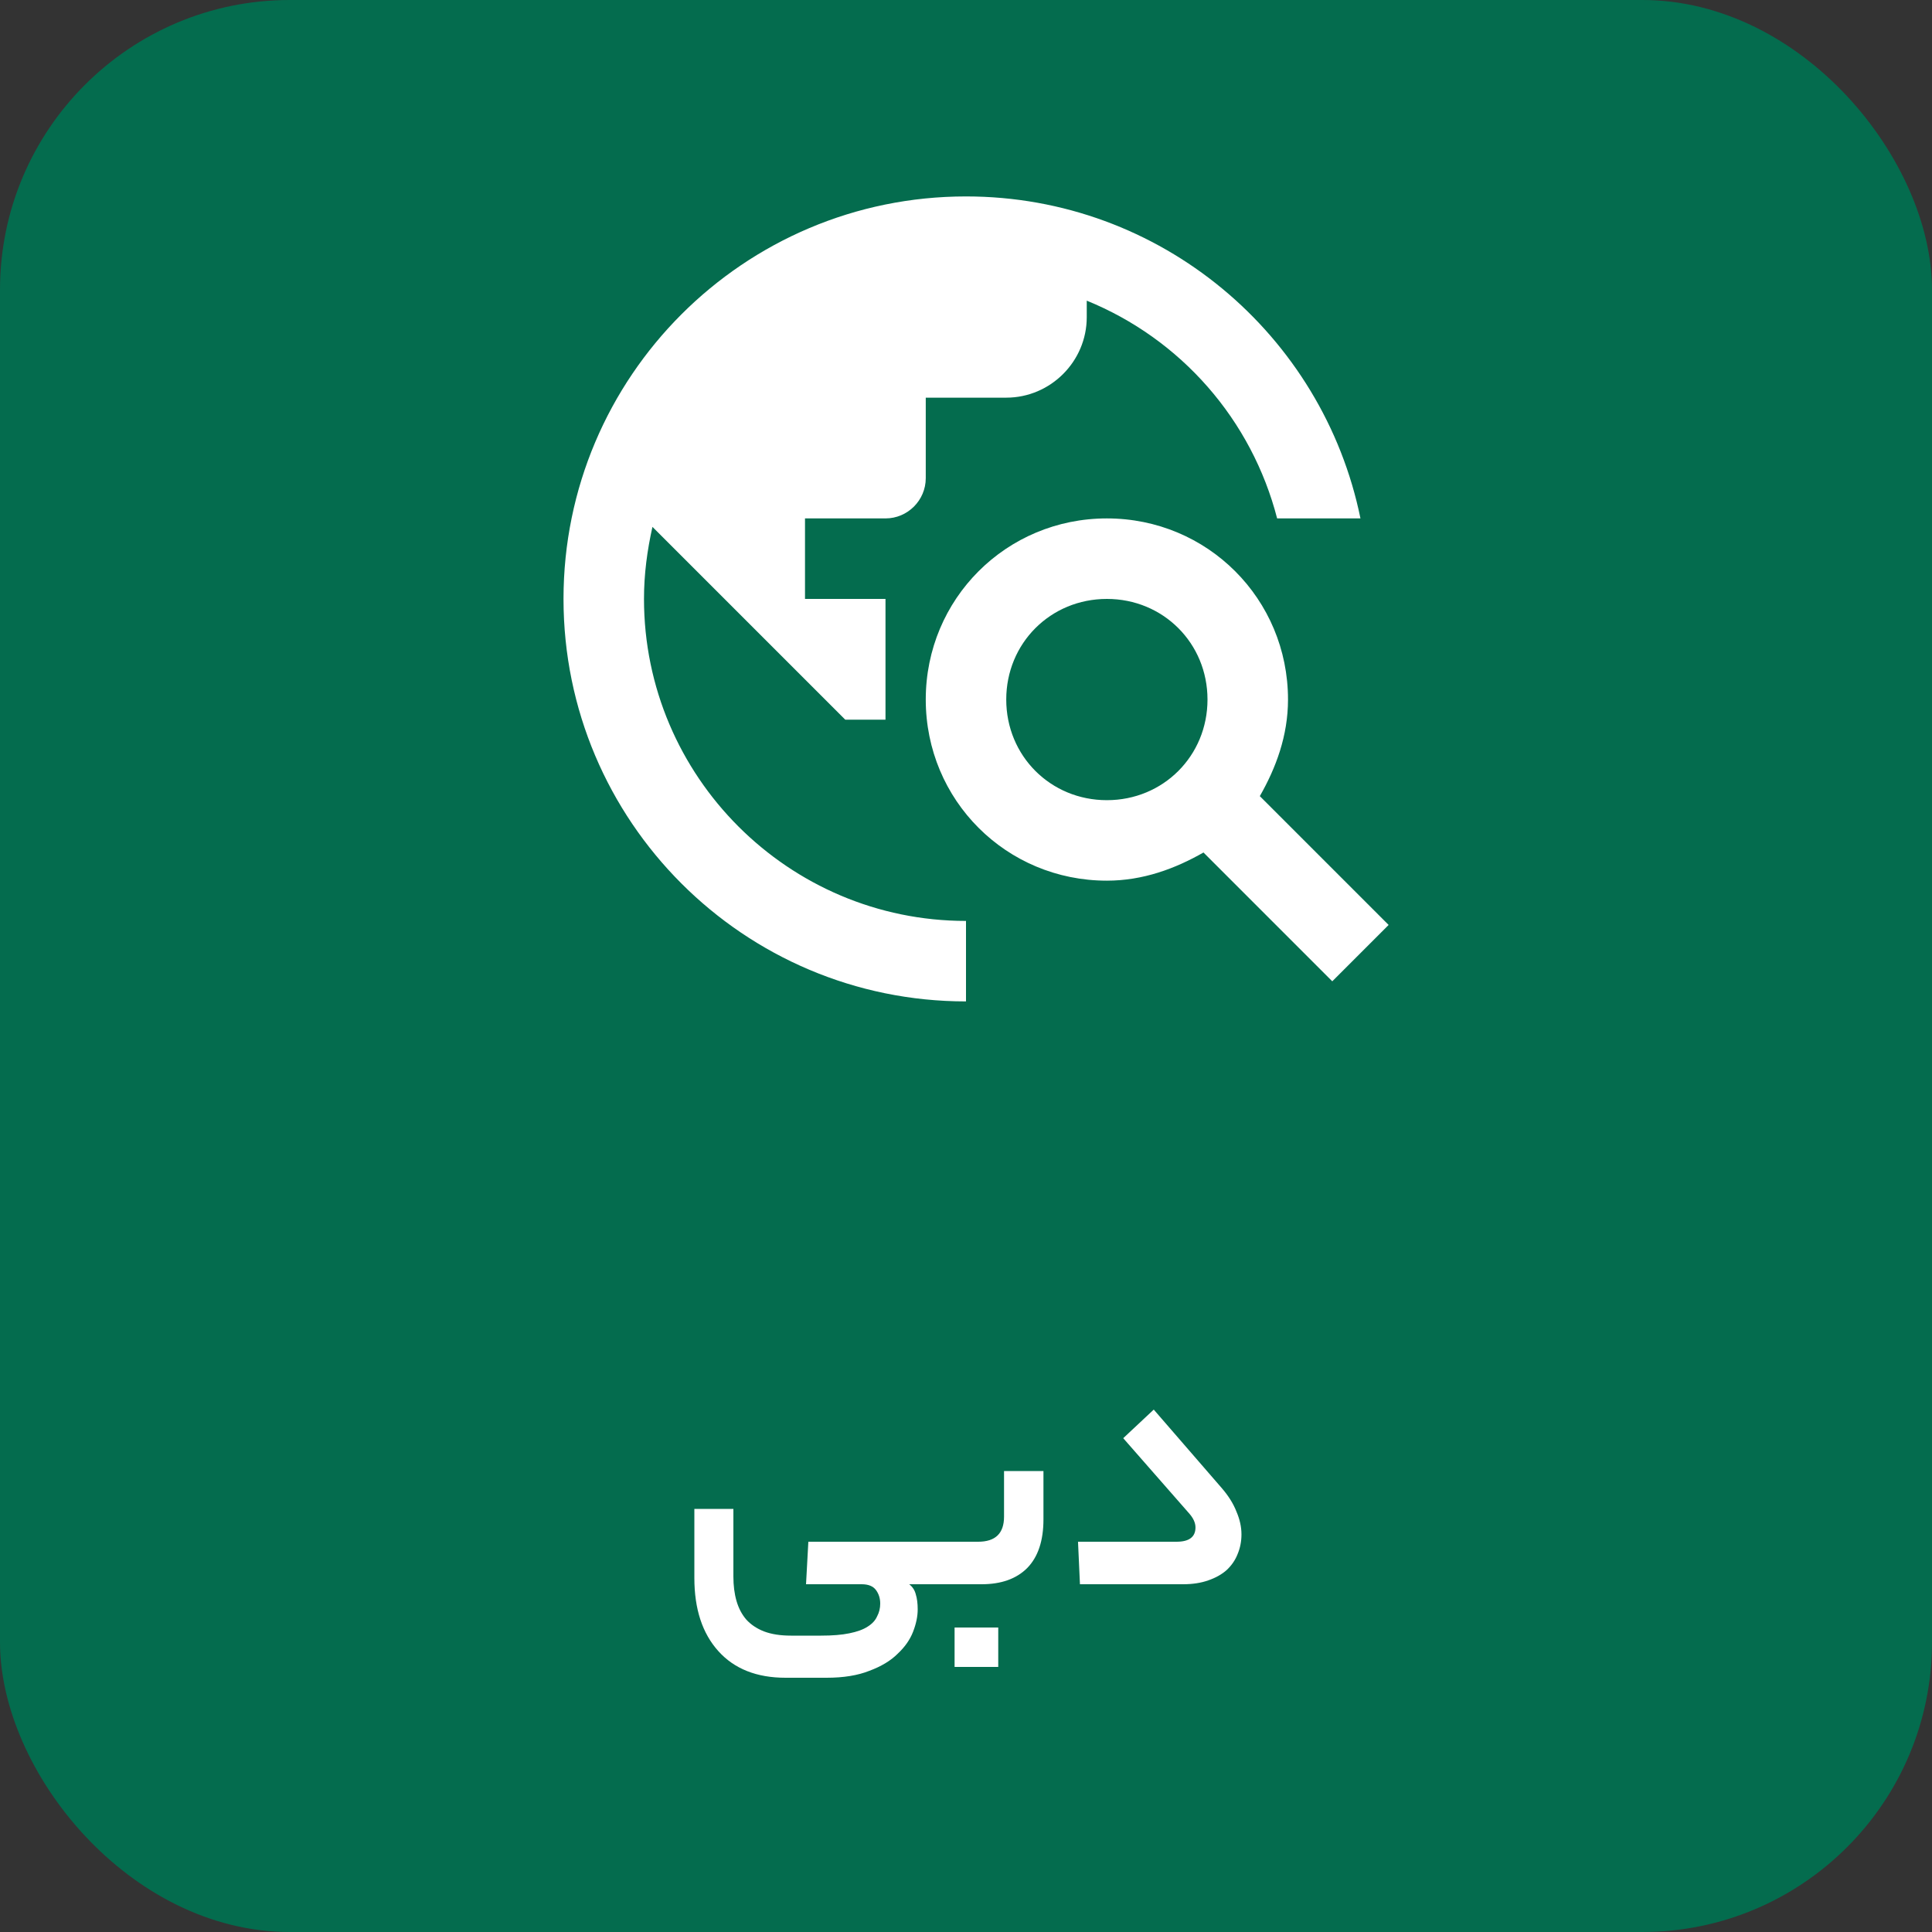 <svg width="100" height="100" viewBox="0 0 100 100" fill="none" xmlns="http://www.w3.org/2000/svg">
<rect x="0" y="0" width="100" height="100" fill="#333333" stroke="none"/>
<rect width="100" height="100" rx="15" fill="#046C4E"/>
<path d="M65.208 41.208C66.042 39.75 66.667 38.083 66.667 36.208C66.667 31 62.5 26.833 57.292 26.833C52.083 26.833 47.917 31 47.917 36.208C47.917 41.417 52.083 45.583 57.292 45.583C59.167 45.583 60.833 44.958 62.292 44.125L68.958 50.792L71.875 47.875L65.208 41.208ZM57.292 41.417C54.375 41.417 52.083 39.125 52.083 36.208C52.083 33.292 54.375 31 57.292 31C60.208 31 62.5 33.292 62.5 36.208C62.5 39.125 60.208 41.417 57.292 41.417ZM50 47.667V51.833C38.5 51.833 29.167 42.5 29.167 31C29.167 19.5 38.5 10.167 50 10.167C60.083 10.167 68.479 17.333 70.417 26.833H66.104C65.454 24.316 64.225 21.986 62.514 20.029C60.803 18.072 58.658 16.543 56.25 15.562V16.417C56.25 18.708 54.375 20.583 52.083 20.583H47.917V24.75C47.917 25.896 46.979 26.833 45.833 26.833H41.667V31H45.833V37.25H43.75L33.771 27.271C33.5 28.479 33.333 29.708 33.333 31C33.333 40.188 40.812 47.667 50 47.667Z" fill="white"/>
<path d="M42.5 84.66C43.087 84.66 43.573 84.62 43.96 84.54C44.36 84.46 44.673 84.347 44.9 84.2C45.14 84.053 45.307 83.873 45.4 83.66C45.507 83.46 45.56 83.24 45.56 83C45.56 82.733 45.487 82.5 45.34 82.3C45.193 82.1 44.947 82 44.6 82H41.72L41.84 79.8H48.78C49.073 79.8 49.22 80.153 49.22 80.86C49.22 81.62 49.073 82 48.78 82H47.06C47.233 82.133 47.347 82.307 47.4 82.52C47.467 82.733 47.5 82.993 47.5 83.3C47.5 83.66 47.42 84.047 47.26 84.46C47.1 84.873 46.833 85.253 46.46 85.6C46.1 85.96 45.613 86.253 45 86.48C44.4 86.72 43.66 86.84 42.78 86.84H40.66C39.167 86.84 38.007 86.38 37.18 85.46C36.353 84.54 35.94 83.28 35.94 81.68V78.1H37.96V81.6C37.96 82.067 38.013 82.487 38.12 82.86C38.227 83.233 38.393 83.553 38.62 83.82C38.86 84.087 39.167 84.293 39.54 84.44C39.927 84.587 40.393 84.66 40.94 84.66H42.5ZM50.629 79.8C51.522 79.8 51.969 79.367 51.969 78.5V76.14H54.009V78.64C54.009 79.747 53.729 80.587 53.169 81.16C52.609 81.72 51.822 82 50.809 82H48.789C48.616 82 48.502 81.913 48.449 81.74C48.382 81.553 48.349 81.287 48.349 80.94C48.349 80.553 48.382 80.267 48.449 80.08C48.502 79.893 48.616 79.8 48.789 79.8H50.629ZM51.669 86.28H49.409V84.24H51.669V86.28ZM63.218 77C63.578 77.413 63.838 77.827 63.998 78.24C64.171 78.64 64.258 79.033 64.258 79.42C64.258 79.78 64.192 80.12 64.058 80.44C63.938 80.747 63.752 81.02 63.498 81.26C63.245 81.487 62.925 81.667 62.538 81.8C62.165 81.933 61.731 82 61.238 82H55.898L55.798 79.8H60.898C61.551 79.8 61.878 79.553 61.878 79.06C61.878 78.82 61.765 78.573 61.538 78.32L58.138 74.44L59.718 72.96L63.218 77Z" fill="white"/>
</svg>
